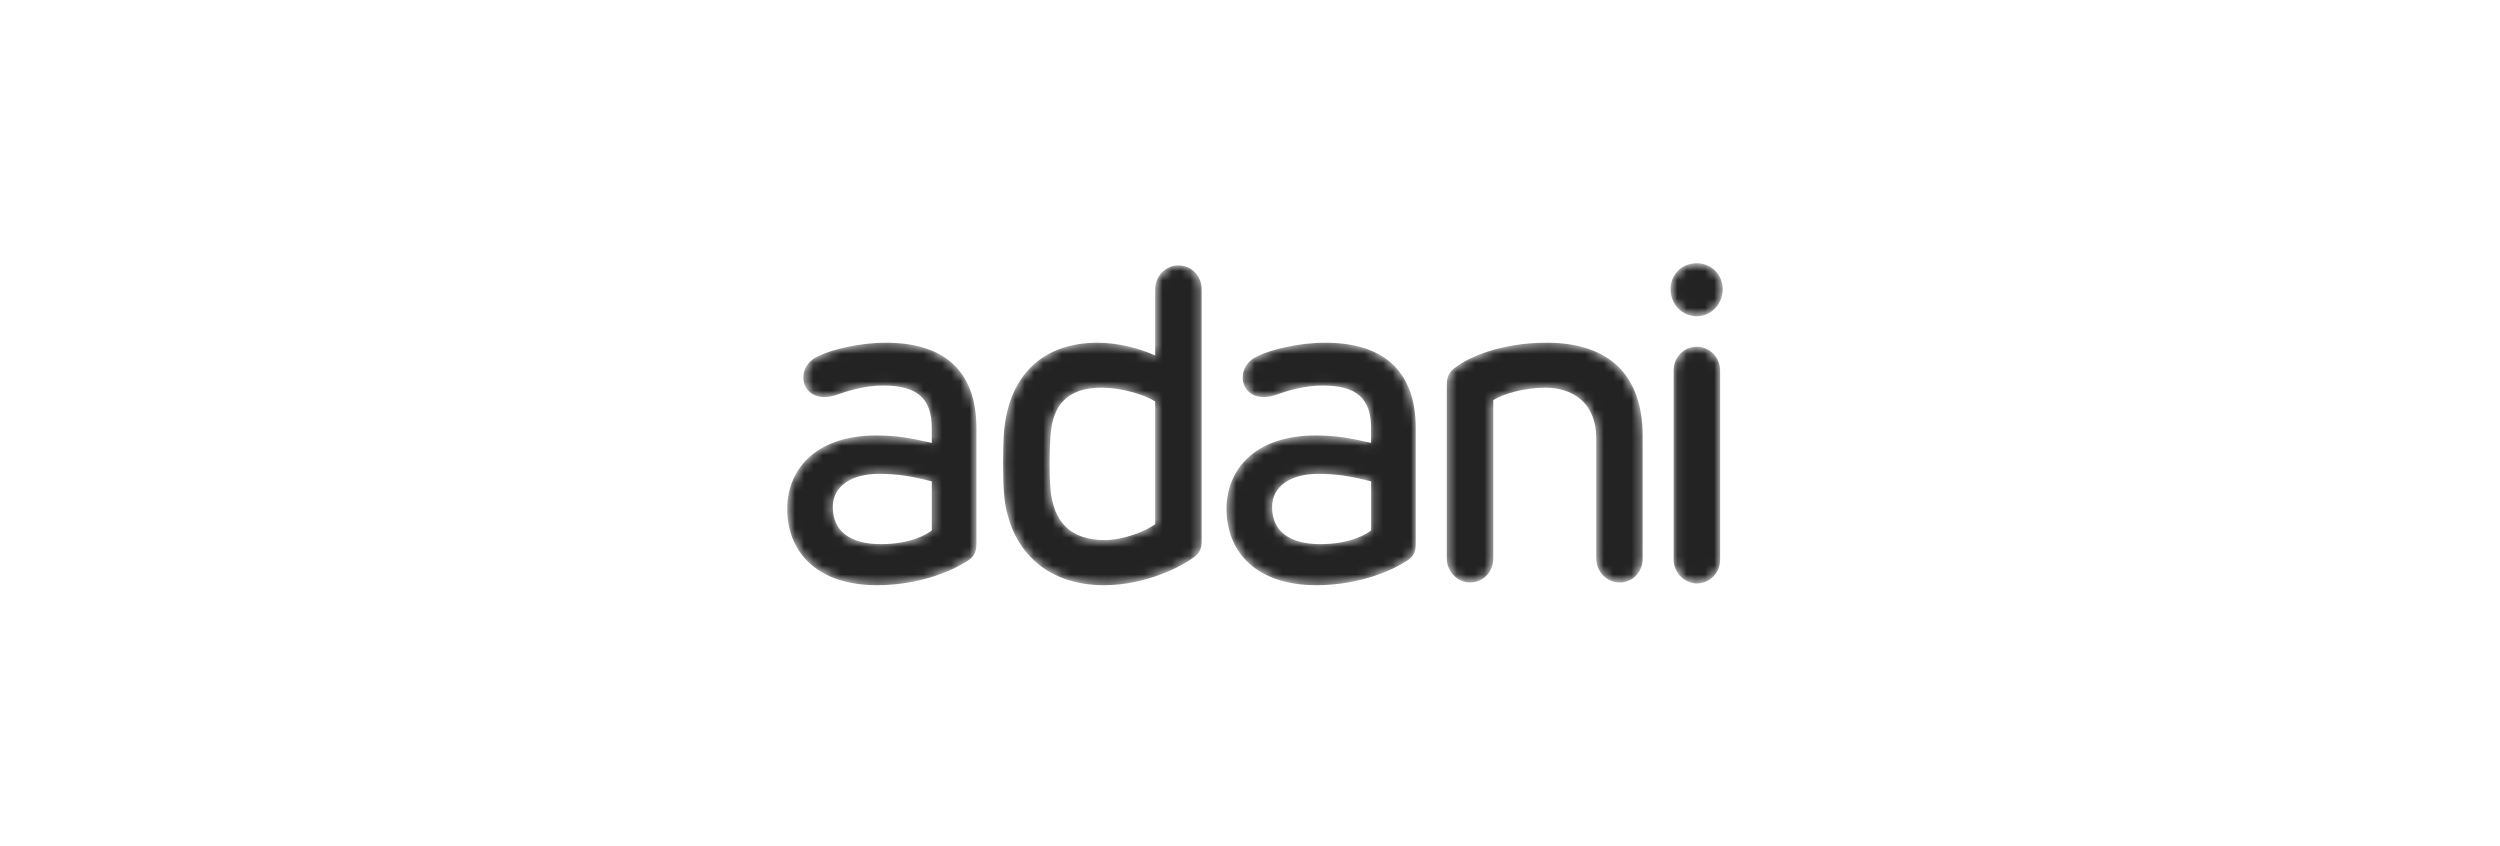<svg width="272" height="92" viewBox="0 0 272 92" fill="none" xmlns="http://www.w3.org/2000/svg">
<g clip-path="url(#clip0_4_21770)">
<mask id="mask0_4_21770" style="mask-type:luminance" maskUnits="userSpaceOnUse" x="85" y="28" width="103" height="36">
<path d="M181.758 31.473C181.758 33.057 182.952 34.408 184.618 34.408C186.192 34.408 187.434 33.057 187.434 31.473C187.434 29.884 186.192 28.64 184.618 28.64C182.952 28.64 181.758 29.884 181.758 31.473ZM125.683 31.471V38.677C124.111 37.956 121.731 37.286 119.439 37.286C113.295 37.286 109.767 40.98 109.238 46.942C109.097 48.677 109.097 52.088 109.238 53.771C109.767 59.676 113.671 63.671 120.107 63.671C124.729 63.671 128.588 61.599 129.831 60.681C130.595 60.158 130.74 59.626 130.74 58.76V31.471C130.74 30.031 129.638 28.875 128.209 28.875C126.832 28.875 125.683 30.031 125.683 31.471ZM114.287 53.139C114.15 51.651 114.194 48.82 114.287 47.517C114.484 44.014 116.199 42.184 119.82 42.184C122.303 42.184 124.684 43.052 125.683 43.678V57.031C124.729 57.757 122.254 58.76 120.202 58.76C116.53 58.76 114.579 56.84 114.287 53.139ZM158.416 39.926C157.705 40.41 157.41 40.892 157.41 41.895V60.778C157.41 62.221 158.603 63.378 159.942 63.378C161.367 63.378 162.469 62.221 162.469 60.778V43.536C163.557 42.86 165.802 42.184 168.133 42.184C171.093 42.184 173.671 43.822 173.671 47.667V60.778C173.671 62.221 174.858 63.378 176.193 63.378C177.675 63.378 178.722 62.221 178.722 60.778V47.424C178.722 40.934 175.191 37.286 168.282 37.286C163.278 37.286 159.796 38.873 158.416 39.926ZM136.878 38.722C135.592 39.303 135.205 40.263 135.205 41.083C135.205 42.571 136.593 43.678 138.69 43.003C140.025 42.522 141.933 41.947 143.886 41.947C147.598 41.947 149.176 43.341 149.176 46.607V48.19C146.981 47.667 145.356 47.38 143.119 47.38C136.449 47.38 133.444 51.177 133.444 55.355C133.444 60.065 136.682 63.671 143.213 63.671C148.172 63.671 151.798 61.885 153.135 60.977C153.847 60.492 154.036 59.97 154.036 59.102V46.607C154.036 40.118 150.269 37.286 144.169 37.286C141.269 37.286 138.262 38.049 136.878 38.722ZM138.402 55.167C138.402 52.858 140.497 51.556 143.405 51.556C145.554 51.556 147.078 51.846 149.176 52.371V57.711C148.696 58.09 146.938 59.201 143.645 59.201C140.263 59.201 138.402 57.757 138.402 55.167ZM89.079 38.722C87.794 39.303 87.406 40.263 87.406 41.083C87.406 42.571 88.791 43.678 90.89 43.003C92.225 42.522 94.136 41.947 96.084 41.947C99.806 41.947 101.377 43.341 101.377 46.607V48.19C99.182 47.667 97.563 47.38 95.322 47.38C88.876 47.38 85.856 50.926 85.658 54.93V55.812C85.862 60.293 89.099 63.671 95.415 63.671C100.379 63.671 103.996 61.885 105.337 60.977C106.05 60.492 106.238 59.97 106.238 59.102V46.607C106.238 40.118 102.471 37.286 96.372 37.286C93.464 37.286 90.463 38.049 89.079 38.722ZM90.607 55.167C90.607 52.858 92.701 51.556 95.609 51.556C97.752 51.556 99.282 51.846 101.377 52.371V57.711C100.902 58.09 99.133 59.201 95.845 59.201C92.463 59.201 90.607 57.757 90.607 55.167ZM182.091 40.317V60.88C182.091 62.322 183.284 63.48 184.618 63.48C186.046 63.48 187.151 62.322 187.151 60.88V40.317C187.151 38.877 186.002 37.721 184.618 37.721C183.187 37.721 182.091 38.877 182.091 40.317Z" fill="white"/>
</mask>
<g mask="url(#mask0_4_21770)">
<path d="M181.758 31.473C181.758 33.057 182.952 34.408 184.618 34.408C186.192 34.408 187.434 33.057 187.434 31.473C187.434 29.884 186.192 28.64 184.618 28.64C182.952 28.64 181.758 29.884 181.758 31.473ZM125.683 31.471V38.677C124.111 37.956 121.731 37.286 119.439 37.286C113.295 37.286 109.767 40.98 109.238 46.942C109.097 48.677 109.097 52.088 109.238 53.771C109.767 59.676 113.671 63.671 120.107 63.671C124.729 63.671 128.588 61.599 129.831 60.681C130.595 60.158 130.74 59.626 130.74 58.76V31.471C130.74 30.031 129.638 28.875 128.209 28.875C126.832 28.875 125.683 30.031 125.683 31.471ZM114.287 53.139C114.15 51.651 114.194 48.82 114.287 47.517C114.484 44.014 116.199 42.184 119.82 42.184C122.303 42.184 124.684 43.052 125.683 43.678V57.031C124.729 57.757 122.254 58.76 120.202 58.76C116.53 58.76 114.579 56.84 114.287 53.139ZM158.416 39.926C157.705 40.41 157.41 40.892 157.41 41.895V60.778C157.41 62.221 158.603 63.378 159.942 63.378C161.367 63.378 162.469 62.221 162.469 60.778V43.536C163.557 42.86 165.802 42.184 168.133 42.184C171.093 42.184 173.671 43.822 173.671 47.667V60.778C173.671 62.221 174.858 63.378 176.193 63.378C177.675 63.378 178.722 62.221 178.722 60.778V47.424C178.722 40.934 175.191 37.286 168.282 37.286C163.278 37.286 159.796 38.873 158.416 39.926ZM136.878 38.722C135.592 39.303 135.205 40.263 135.205 41.083C135.205 42.571 136.593 43.678 138.69 43.003C140.025 42.522 141.933 41.947 143.886 41.947C147.598 41.947 149.176 43.341 149.176 46.607V48.19C146.981 47.667 145.356 47.38 143.119 47.38C136.449 47.38 133.444 51.177 133.444 55.355C133.444 60.065 136.682 63.671 143.213 63.671C148.172 63.671 151.798 61.885 153.135 60.977C153.847 60.492 154.036 59.97 154.036 59.102V46.607C154.036 40.118 150.269 37.286 144.169 37.286C141.269 37.286 138.262 38.049 136.878 38.722ZM138.402 55.167C138.402 52.858 140.497 51.556 143.405 51.556C145.554 51.556 147.078 51.846 149.176 52.371V57.711C148.696 58.09 146.938 59.201 143.645 59.201C140.263 59.201 138.402 57.757 138.402 55.167ZM89.079 38.722C87.794 39.303 87.406 40.263 87.406 41.083C87.406 42.571 88.791 43.678 90.89 43.003C92.225 42.522 94.136 41.947 96.084 41.947C99.806 41.947 101.377 43.341 101.377 46.607V48.19C99.182 47.667 97.563 47.38 95.322 47.38C88.876 47.38 85.856 50.926 85.658 54.93V55.812C85.862 60.293 89.099 63.671 95.415 63.671C100.379 63.671 103.996 61.885 105.337 60.977C106.05 60.492 106.238 59.97 106.238 59.102V46.607C106.238 40.118 102.471 37.286 96.372 37.286C93.464 37.286 90.463 38.049 89.079 38.722ZM90.607 55.167C90.607 52.858 92.701 51.556 95.609 51.556C97.752 51.556 99.282 51.846 101.377 52.371V57.711C100.902 58.09 99.133 59.201 95.845 59.201C92.463 59.201 90.607 57.757 90.607 55.167ZM182.091 40.317V60.88C182.091 62.322 183.284 63.48 184.618 63.48C186.046 63.48 187.151 62.322 187.151 60.88V40.317C187.151 38.877 186.002 37.721 184.618 37.721C183.187 37.721 182.091 38.877 182.091 40.317Z" fill="#232323"/>
</g>
</g>
<defs>
<clipPath id="clip0_4_21770">
<rect width="272" height="92" fill="white"/>
</clipPath>
</defs>
</svg>
